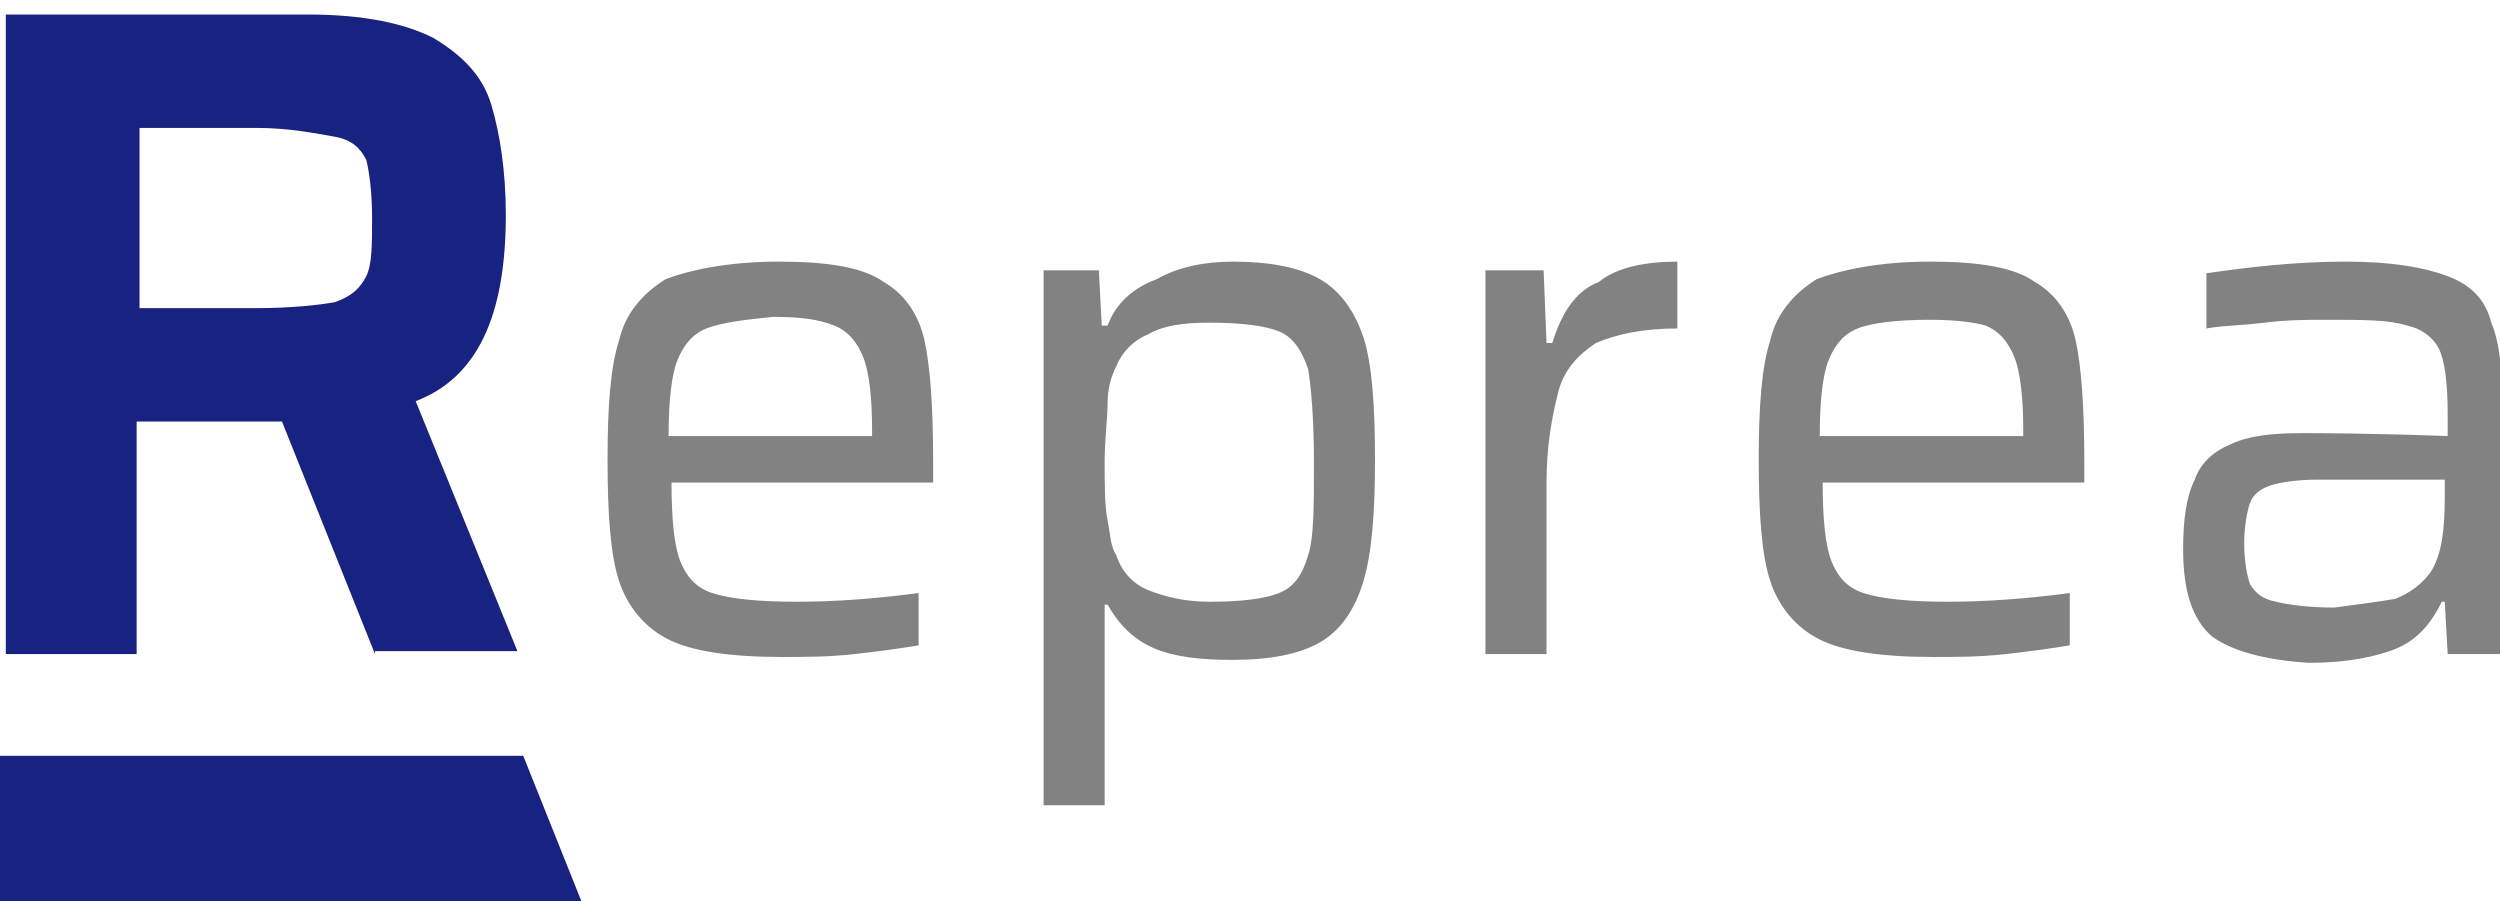 <svg version="1.1" id="Vrstva_1" xmlns="http://www.w3.org/2000/svg" x="0" y="0" viewBox="0 0 86 31" xml:space="preserve"><style>.st2{fill:#182280}.st3{fill:#828282}</style><path class="st2" d="M12.9 22.5l-3.2-8h-5v8H.2V.5h10.4c1.9 0 3.3.3 4.3.8 1 .6 1.7 1.3 2 2.3.3 1 .5 2.3.5 3.8 0 3.5-1 5.6-3.1 6.4l3.5 8.6h-4.9zm-1.4-12.1c.6-.2.9-.5 1.1-.9.2-.4.2-1.1.2-2 0-.9-.1-1.6-.2-2-.2-.4-.5-.7-1.1-.8s-1.5-.3-2.7-.3h-4v6.2h4c1.2 0 2.1-.1 2.7-.2z"/><path class="st3" d="M32.2 16.6h-9.1c0 1.3.1 2.2.3 2.7.2.5.5.9 1.1 1.1.6.2 1.6.3 2.9.3 1.3 0 2.7-.1 4.2-.3v1.8c-.6.1-1.3.2-2.2.3-.9.1-1.7.1-2.5.1-1.8 0-3.1-.2-3.9-.6-.8-.4-1.4-1.1-1.7-2-.3-.9-.4-2.3-.4-4.2 0-1.8.1-3.2.4-4.1.2-.9.8-1.6 1.6-2.1.8-.3 2.1-.6 3.9-.6 1.7 0 2.9.2 3.6.7.7.4 1.2 1.1 1.4 2s.3 2.3.3 4.2v.7zm-7.9-5.3c-.5.2-.8.6-1 1.1S23 13.8 23 15h7v-.2c0-1.1-.1-2-.3-2.5s-.5-.9-1-1.1c-.5-.2-1.1-.3-2.1-.3-1 .1-1.8.2-2.3.4zM35.9 9.3h1.9l.1 1.9h.2c.3-.8.9-1.3 1.7-1.6.7-.4 1.6-.6 2.6-.6 1.3 0 2.3.2 3 .6.7.4 1.2 1.1 1.5 2s.4 2.4.4 4.2c0 1.8-.1 3.2-.4 4.2-.3 1-.8 1.7-1.5 2.1-.7.4-1.7.6-3 .6-1.1 0-2-.1-2.7-.4-.7-.3-1.2-.8-1.6-1.5H38v6.9h-2.1V9.3zM44 20.4c.5-.2.8-.6 1-1.3.2-.6.2-1.7.2-3.2 0-1.5-.1-2.6-.2-3.2-.2-.6-.5-1.1-1-1.3-.5-.2-1.3-.3-2.4-.3-.9 0-1.6.1-2.1.4-.5.2-.9.6-1.1 1.1-.2.4-.3.8-.3 1.3s-.1 1.2-.1 2 0 1.5.1 2 .1.9.3 1.2c.2.6.6 1 1.1 1.2.5.2 1.2.4 2.1.4 1.1 0 1.9-.1 2.4-.3zM51.2 9.3h1.9l.1 2.5h.2c.3-1 .8-1.8 1.6-2.1.6-.5 1.6-.7 2.7-.7v2.3c-1.2 0-2.1.2-2.8.5-.6.4-1.1.9-1.3 1.7-.2.8-.4 1.8-.4 3.1v5.9h-2.1V9.3zM71.8 16.6h-9.1c0 1.3.1 2.2.3 2.7.2.5.5.9 1.1 1.1.6.2 1.6.3 2.9.3 1.3 0 2.7-.1 4.2-.3v1.8c-.6.1-1.3.2-2.2.3-.9.1-1.7.1-2.5.1-1.8 0-3.1-.2-3.9-.6-.8-.4-1.4-1.1-1.7-2-.3-.9-.4-2.3-.4-4.2 0-1.8.1-3.2.4-4.1.2-.9.8-1.6 1.6-2.1.8-.3 2.1-.6 3.9-.6 1.7 0 2.9.2 3.6.7.7.4 1.2 1.1 1.4 2s.3 2.3.3 4.2v.7zm-7.9-5.3c-.5.2-.8.6-1 1.1s-.3 1.4-.3 2.6h7v-.2c0-1.1-.1-2-.3-2.5s-.5-.9-1-1.1c-.3-.1-1-.2-1.9-.2-1.1 0-2 .1-2.5.3zM76.1 21.9c-.7-.6-1-1.6-1-3 0-1 .1-1.8.4-2.4.2-.6.7-1 1.2-1.2.6-.3 1.4-.4 2.5-.4.5 0 2.2 0 5 .1v-.8c0-1-.1-1.8-.3-2.2-.2-.4-.6-.7-1.1-.8-.6-.2-1.5-.2-2.8-.2-.6 0-1.3 0-2.1.1s-1.5.1-2 .2V9.4c1.4-.2 3-.4 4.8-.4 1.6 0 2.7.2 3.5.5.8.3 1.3.8 1.5 1.6.3.7.4 1.8.4 3.1v8.3h-1.9l-.1-1.8H84c-.4.8-.9 1.4-1.8 1.7s-1.8.4-2.8.4c-1.5-.1-2.6-.4-3.3-.9zm6.3-1.3c.5-.2.9-.5 1.2-.9.4-.6.5-1.5.5-2.6v-.6h-4.4c-.7 0-1.3.1-1.6.2-.3.1-.6.3-.7.6-.1.3-.2.8-.2 1.4 0 .6.1 1.1.2 1.4.2.3.4.5.9.6.4.1 1.1.2 2 .2.8-.1 1.5-.2 2.1-.3z"/><path class="st2" d="M20 31H0v-5h18z"/></svg>